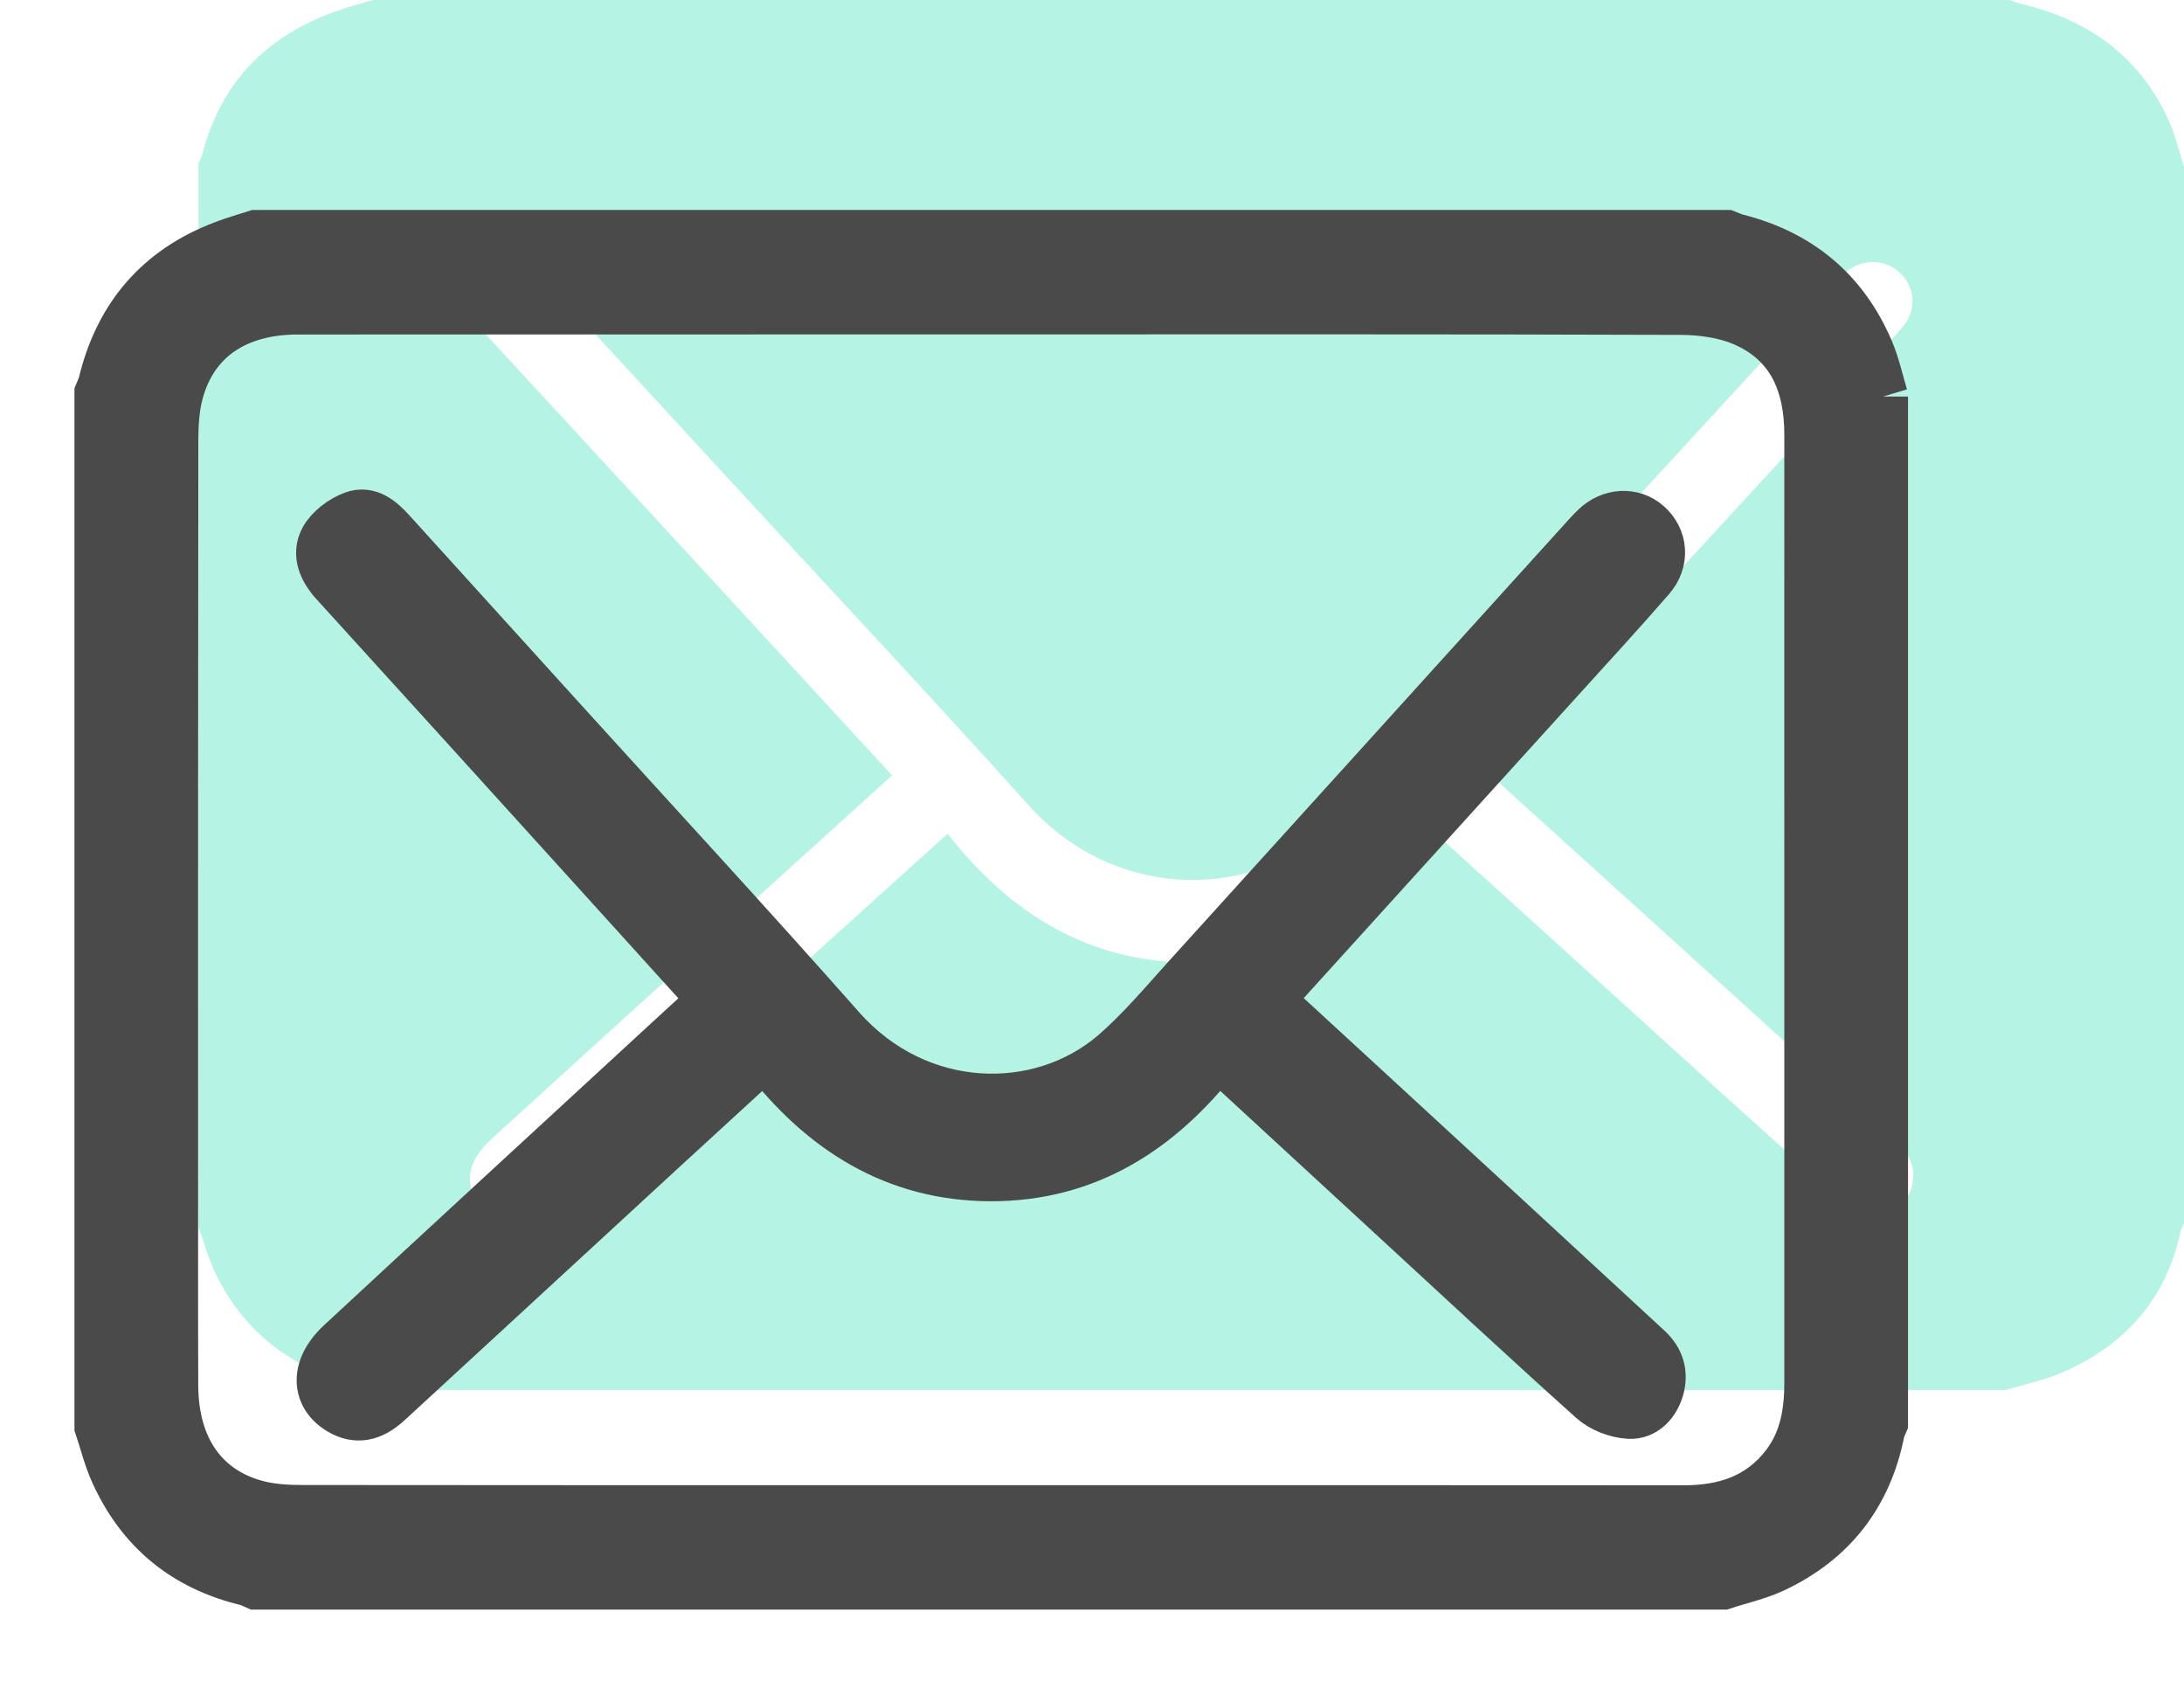 <?xml version="1.0" encoding="UTF-8"?>
<svg width="22px" height="17px" viewBox="0 0 22 17" version="1.1" xmlns="http://www.w3.org/2000/svg" xmlns:xlink="http://www.w3.org/1999/xlink">
    <!-- Generator: Sketch 53.2 (72643) - https://sketchapp.com -->
    <title>Group 21</title>
    <desc>Created with Sketch.</desc>
    <g id="Page-1" stroke="none" stroke-width="1" fill="none" fill-rule="evenodd">
        <g id="Mobile-Copy-127" transform="translate(-231, -907)">
            <g id="Group-21" transform="translate(232, 907)">
                <path d="M13.457,8.406 C12.828,9.198 12.035,9.698 10.995,9.695 C9.964,9.692 9.173,9.2 8.546,8.398 C8.159,8.747 7.791,9.078 7.425,9.41 C6.434,10.307 5.444,11.206 4.454,12.103 C4.276,12.264 4.112,12.292 3.939,12.192 C3.771,12.095 3.699,11.941 3.749,11.763 C3.779,11.658 3.86,11.555 3.944,11.478 C5.094,10.429 6.248,9.385 7.401,8.339 C7.592,8.167 7.783,7.994 7.986,7.81 C7.626,7.418 7.271,7.032 6.915,6.646 C5.904,5.548 4.893,4.45 3.88,3.354 C3.753,3.217 3.679,3.054 3.763,2.895 C3.822,2.784 3.958,2.686 4.081,2.641 C4.245,2.582 4.378,2.693 4.489,2.814 C5.096,3.474 5.704,4.134 6.311,4.793 C7.331,5.901 8.362,6.998 9.368,8.117 C10.204,9.047 11.53,9.071 12.336,8.391 C12.632,8.141 12.885,7.84 13.149,7.555 C14.565,6.019 15.978,4.481 17.392,2.944 C17.447,2.884 17.502,2.824 17.561,2.767 C17.726,2.61 17.965,2.597 18.124,2.735 C18.295,2.882 18.318,3.121 18.157,3.304 C17.838,3.666 17.507,4.018 17.18,4.374 C16.131,5.513 15.082,6.652 14.017,7.808 C14.861,8.573 15.694,9.326 16.526,10.081 C17.061,10.565 17.594,11.052 18.129,11.537 C18.259,11.655 18.301,11.8 18.254,11.962 C18.208,12.118 18.088,12.24 17.93,12.233 C17.794,12.226 17.633,12.166 17.531,12.076 C16.798,11.428 16.076,10.766 15.35,10.108 C14.76,9.573 14.17,9.037 13.579,8.502 C13.547,8.473 13.511,8.448 13.457,8.406 M20.839,1.197 C20.555,0.584 20.057,0.203 19.364,0.041 C19.323,0.031 19.283,0.014 19.242,0 L2.758,0 C2.636,0.036 2.513,0.068 2.394,0.11 C1.671,0.364 1.223,0.845 1.041,1.544 C1.033,1.578 1.014,1.609 1,1.641 L1,12.359 C1.057,12.518 1.101,12.682 1.175,12.834 C1.468,13.435 1.965,13.809 2.655,13.961 C2.69,13.969 2.723,13.987 2.758,14 L19.203,14 C19.392,13.943 19.59,13.903 19.769,13.826 C20.422,13.543 20.824,13.068 20.964,12.406 C20.971,12.377 20.988,12.35 21,12.323 L21,1.677 C20.947,1.517 20.91,1.35 20.839,1.197" id="Fill-6" fill="#50E3C2" opacity="0.419"></path>
                <g id="Group-18" transform="translate(0, 2)" fill="#4A4A4A" stroke="#4A4A4A" stroke-width="0.5">
                    <path d="M8.985,1.118 C6.658,1.118 4.33,1.118 2.003,1.119 C1.372,1.119 0.94,1.416 0.797,1.961 C0.757,2.112 0.749,2.275 0.748,2.433 C0.745,4.834 0.746,7.235 0.746,9.636 C0.746,10.409 0.744,11.182 0.747,11.955 C0.749,12.586 1.052,13.022 1.595,13.161 C1.739,13.198 1.895,13.207 2.045,13.207 C4.426,13.21 6.806,13.209 9.186,13.209 C11.444,13.209 13.701,13.208 15.958,13.21 C16.37,13.21 16.729,13.098 16.991,12.754 C17.179,12.506 17.224,12.221 17.224,11.921 C17.224,10.428 17.224,8.935 17.224,7.443 C17.224,5.755 17.223,4.068 17.224,2.381 C17.224,1.875 17.055,1.457 16.578,1.244 C16.383,1.157 16.149,1.124 15.933,1.123 C13.617,1.115 11.301,1.118 8.985,1.118 M17.97,1.994 L17.97,12.333 C17.959,12.36 17.944,12.385 17.938,12.413 C17.812,13.057 17.451,13.518 16.864,13.793 C16.703,13.868 16.525,13.906 16.356,13.962 L1.579,13.962 C1.549,13.949 1.519,13.932 1.487,13.924 C0.867,13.776 0.421,13.413 0.157,12.829 C0.09,12.682 0.052,12.522 -5.32907052e-15,12.368 L-5.32907052e-15,1.959 C0.013,1.927 0.029,1.897 0.037,1.865 C0.2,1.185 0.603,0.718 1.253,0.472 C1.36,0.431 1.47,0.4 1.579,0.365 L16.391,0.365 C16.427,0.379 16.463,0.396 16.5,0.405 C17.122,0.563 17.57,0.933 17.825,1.527 C17.889,1.676 17.923,1.838 17.97,1.994" id="Fill-1"></path>
                    <path d="M11.781,8.069 C12.565,8.79 13.338,9.501 14.11,10.213 C14.606,10.67 15.101,11.129 15.597,11.586 C15.718,11.697 15.757,11.834 15.713,11.987 C15.671,12.134 15.559,12.25 15.413,12.242 C15.286,12.236 15.137,12.179 15.043,12.094 C14.362,11.483 13.692,10.859 13.019,10.239 C12.471,9.734 11.923,9.228 11.375,8.724 C11.346,8.696 11.312,8.673 11.261,8.633 C10.678,9.38 9.942,9.852 8.977,9.849 C8.021,9.846 7.286,9.382 6.704,8.626 C6.345,8.955 6.004,9.267 5.664,9.58 C4.745,10.426 3.826,11.274 2.907,12.12 C2.742,12.272 2.59,12.298 2.429,12.204 C2.273,12.113 2.206,11.967 2.253,11.8 C2.281,11.7 2.356,11.603 2.434,11.531 C3.501,10.541 4.572,9.556 5.642,8.57 C5.819,8.407 5.996,8.245 6.185,8.071 C5.851,7.701 5.521,7.337 5.191,6.973 C4.253,5.938 3.315,4.902 2.374,3.868 C2.256,3.739 2.188,3.585 2.266,3.436 C2.321,3.331 2.447,3.238 2.561,3.196 C2.713,3.14 2.836,3.245 2.939,3.359 C3.503,3.982 4.067,4.604 4.631,5.226 C5.577,6.27 6.534,7.305 7.467,8.361 C8.243,9.238 9.473,9.26 10.222,8.619 C10.496,8.383 10.731,8.1 10.976,7.83 C12.29,6.382 13.601,4.931 14.914,3.482 C14.965,3.425 15.016,3.368 15.07,3.315 C15.223,3.166 15.445,3.154 15.593,3.284 C15.751,3.423 15.773,3.649 15.623,3.821 C15.327,4.162 15.02,4.495 14.717,4.83 C13.743,5.905 12.769,6.979 11.781,8.069" id="Fill-4"></path>
                </g>
            </g>
        </g>
    </g>
</svg>